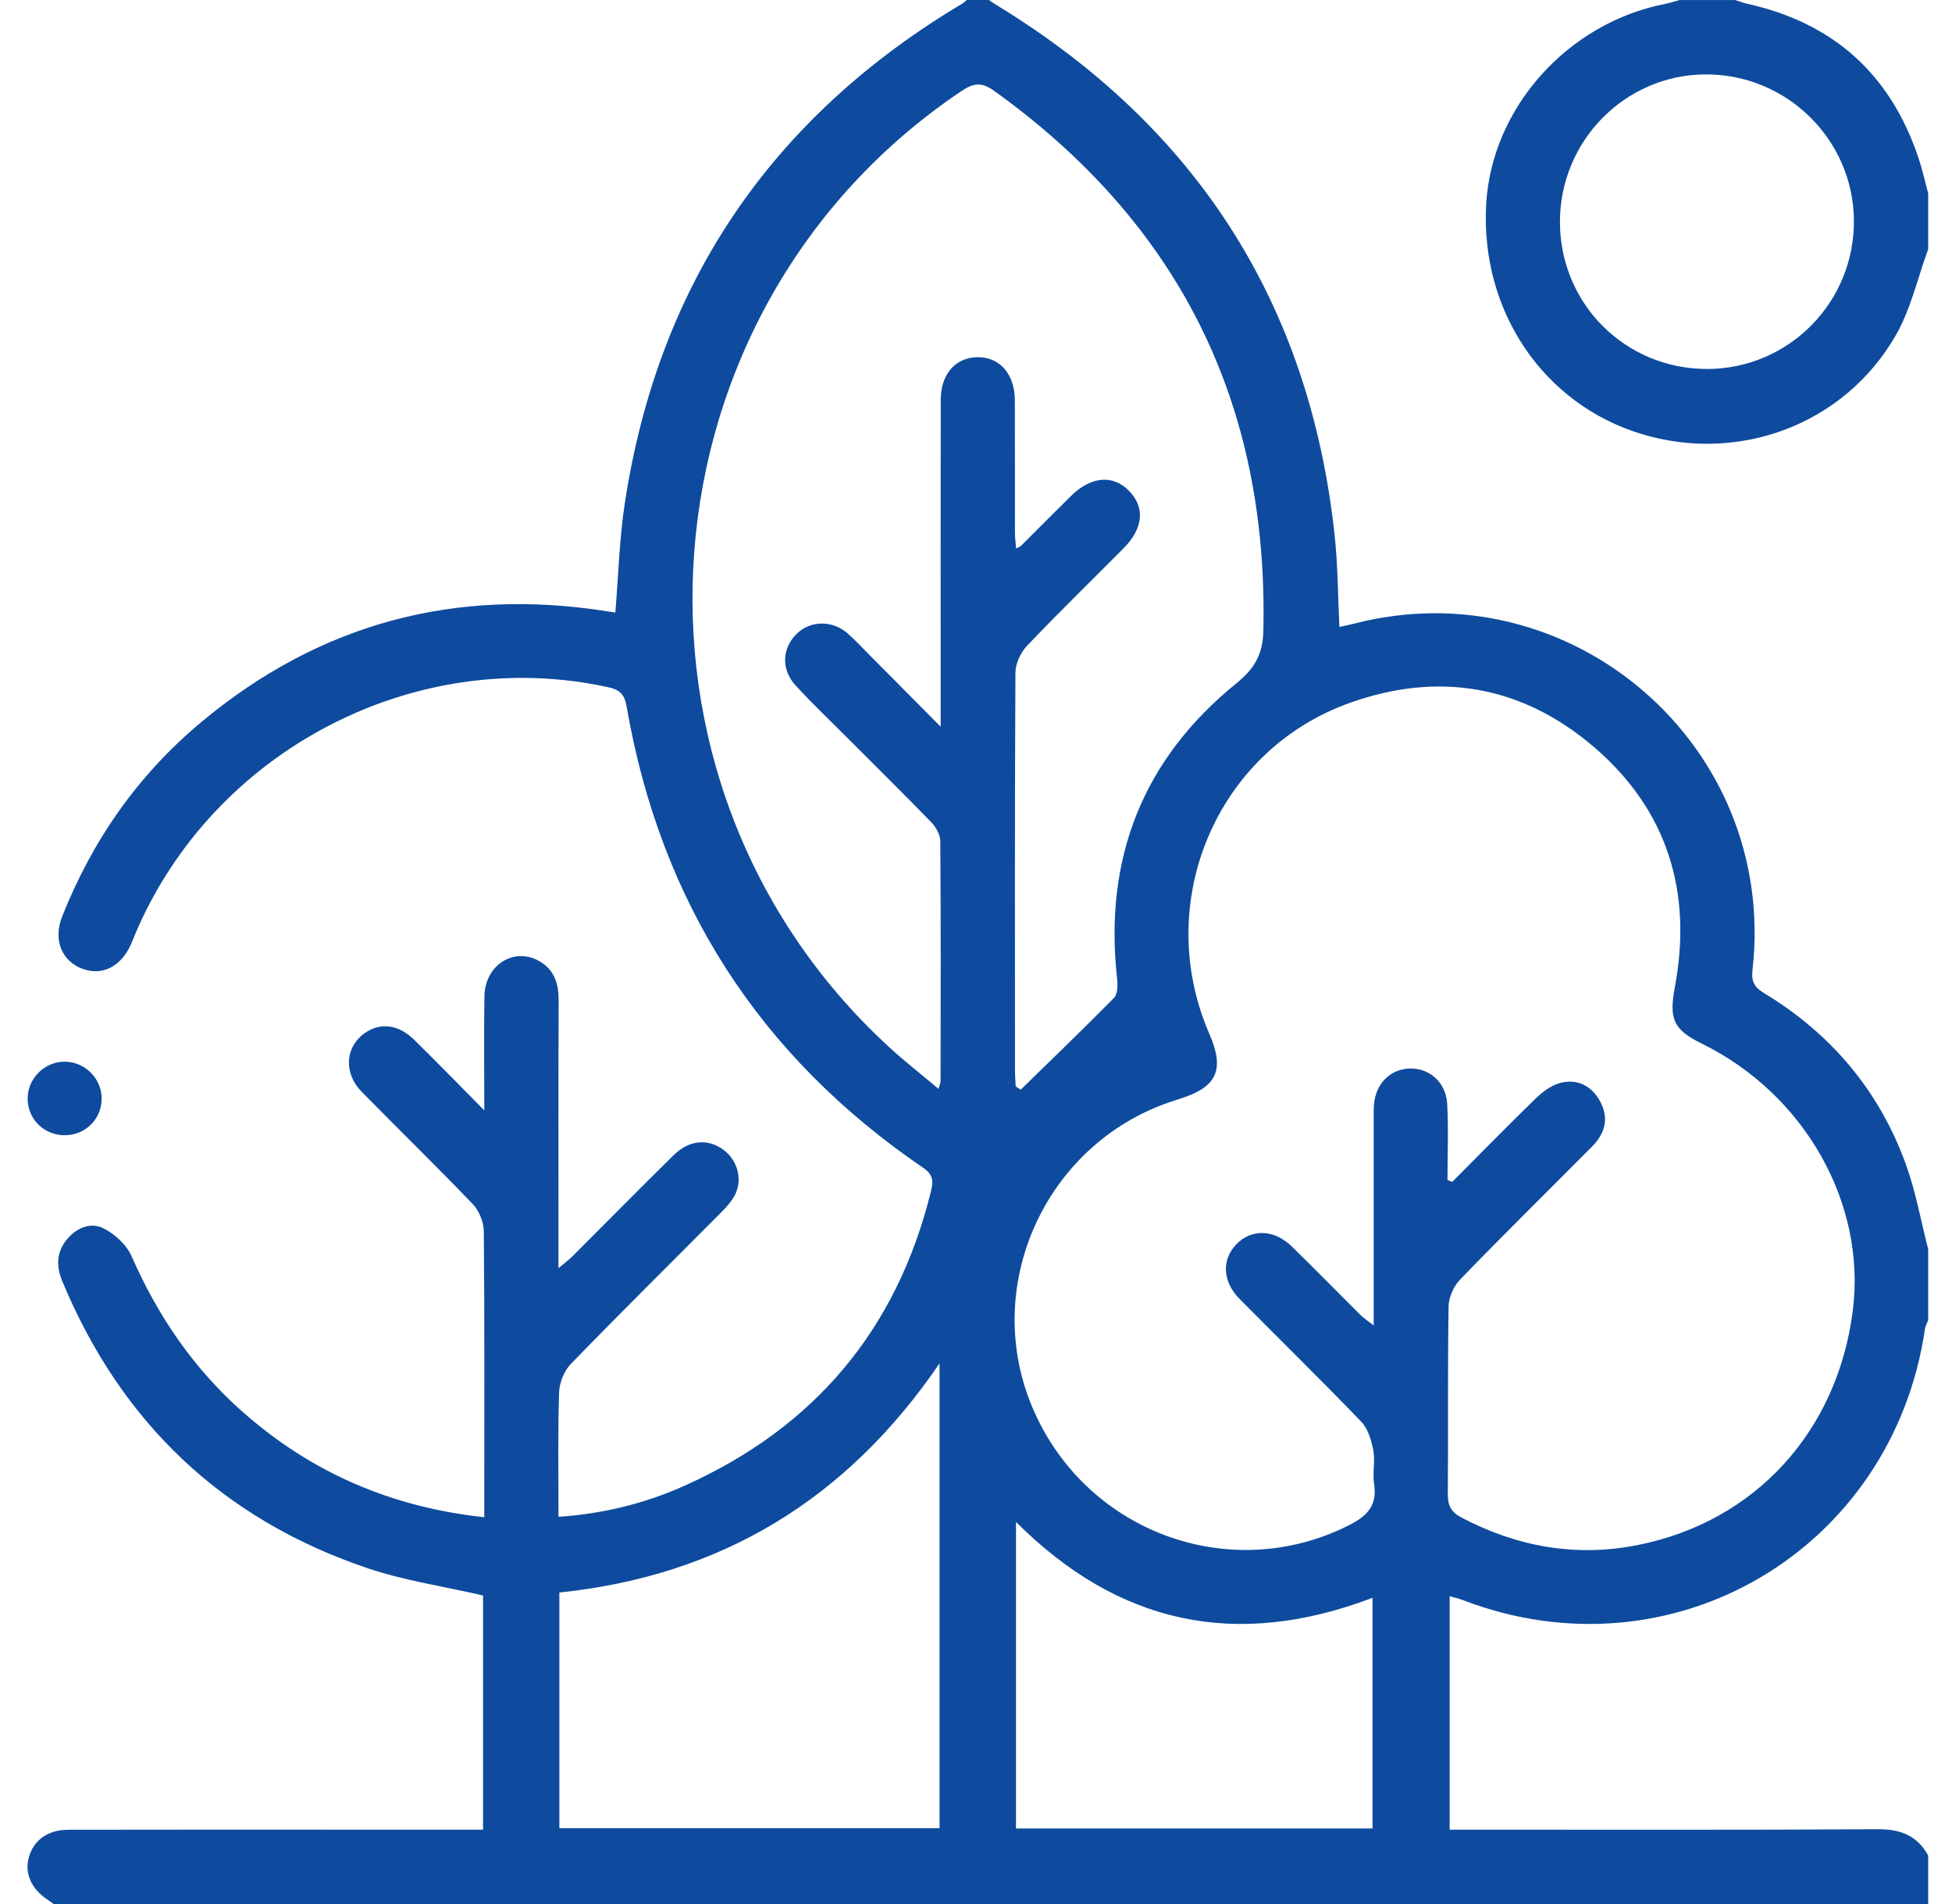 <svg width="41" height="40" viewBox="0 0 41 40" fill="none" xmlns="http://www.w3.org/2000/svg">
<g clip-path="url(#clip0_4195_13303)">
<path d="M1.124 40C1.083 39.971 1.044 39.938 1.002 39.911C0.656 39.682 0.512 39.356 0.606 39.019C0.707 38.658 1.002 38.441 1.432 38.44C3.472 38.435 5.513 38.438 7.552 38.438C8.407 38.438 9.264 38.438 10.146 38.438V33.518C9.325 33.328 8.498 33.207 7.719 32.945C4.679 31.917 2.548 29.893 1.312 26.925C1.18 26.611 1.18 26.317 1.399 26.045C1.598 25.798 1.895 25.672 2.16 25.799C2.403 25.916 2.656 26.146 2.763 26.389C3.315 27.648 4.068 28.754 5.099 29.663C6.535 30.931 8.208 31.663 10.172 31.874C10.172 31.733 10.172 31.61 10.172 31.488C10.172 29.613 10.179 27.738 10.162 25.863C10.159 25.671 10.063 25.434 9.929 25.295C9.165 24.497 8.371 23.726 7.597 22.936C7.215 22.547 7.248 22.004 7.648 21.713C7.979 21.473 8.364 21.514 8.702 21.846C9.171 22.306 9.629 22.779 10.172 23.327C10.172 22.449 10.162 21.688 10.175 20.927C10.187 20.269 10.803 19.885 11.334 20.195C11.65 20.379 11.736 20.674 11.734 21.026C11.727 22.731 11.731 24.436 11.731 26.143C11.731 26.284 11.731 26.426 11.731 26.641C11.858 26.533 11.945 26.471 12.02 26.396C12.729 25.689 13.431 24.974 14.145 24.272C14.479 23.943 14.871 23.913 15.202 24.16C15.491 24.376 15.603 24.78 15.437 25.103C15.361 25.249 15.241 25.377 15.122 25.496C14.077 26.548 13.022 27.59 11.99 28.654C11.848 28.8 11.749 29.051 11.743 29.256C11.716 30.113 11.731 30.971 11.731 31.865C12.675 31.802 13.55 31.584 14.377 31.213C17.1 29.993 18.84 27.936 19.555 25.022C19.608 24.806 19.597 24.675 19.392 24.534C15.951 22.189 13.873 18.956 13.163 14.848C13.117 14.583 13.019 14.49 12.761 14.434C8.712 13.555 4.479 15.761 2.842 19.618C2.812 19.69 2.785 19.764 2.753 19.834C2.544 20.308 2.144 20.509 1.726 20.351C1.292 20.185 1.113 19.742 1.306 19.253C1.941 17.65 2.904 16.274 4.226 15.171C6.717 13.092 9.575 12.333 12.773 12.846C12.824 12.854 12.875 12.86 12.925 12.868C12.989 12.1 13.008 11.334 13.122 10.582C13.823 5.956 16.209 2.462 20.218 0.072C20.25 0.053 20.276 0.024 20.305 0C20.462 0 20.617 0 20.773 0C20.825 0.035 20.876 0.074 20.93 0.106C25.111 2.654 27.503 6.351 28.032 11.235C28.101 11.872 28.101 12.516 28.133 13.171C28.248 13.146 28.337 13.129 28.424 13.106C32.997 11.914 37.341 15.671 36.81 20.371C36.782 20.621 36.846 20.738 37.052 20.863C38.469 21.721 39.482 22.926 40.041 24.488C40.244 25.057 40.35 25.662 40.501 26.25V27.734C40.478 27.793 40.443 27.85 40.434 27.91C39.752 32.572 35.116 35.298 30.731 33.617C30.642 33.582 30.547 33.562 30.449 33.532V38.438H30.906C33.751 38.438 36.597 38.446 39.442 38.429C39.921 38.426 40.272 38.562 40.501 38.984V40C27.376 40 14.25 40 1.125 40H1.124ZM30.405 24.788C30.438 24.802 30.471 24.816 30.503 24.829C31.088 24.243 31.666 23.65 32.259 23.074C32.403 22.934 32.587 22.799 32.774 22.75C33.122 22.66 33.419 22.803 33.599 23.12C33.8 23.473 33.722 23.802 33.446 24.08C32.521 25.014 31.584 25.934 30.671 26.878C30.535 27.018 30.429 27.252 30.426 27.445C30.405 28.759 30.421 30.075 30.41 31.39C30.408 31.628 30.481 31.768 30.695 31.88C31.864 32.494 33.095 32.717 34.392 32.46C36.863 31.973 38.596 30.072 38.917 27.53C39.201 25.276 37.905 22.986 35.744 21.924C35.147 21.63 35.053 21.41 35.179 20.736C35.551 18.746 35.027 17.027 33.491 15.703C31.981 14.403 30.225 14.096 28.349 14.767C25.544 15.77 24.205 18.967 25.401 21.718C25.731 22.477 25.563 22.843 24.768 23.088C24.743 23.096 24.719 23.105 24.694 23.113C22.019 23.948 20.605 26.935 21.664 29.518C22.75 32.168 25.826 33.32 28.345 32.036C28.727 31.842 28.933 31.618 28.861 31.169C28.825 30.941 28.889 30.695 28.845 30.469C28.804 30.257 28.732 30.014 28.59 29.865C27.751 28.993 26.886 28.148 26.035 27.287C25.675 26.921 25.657 26.462 25.968 26.141C26.289 25.808 26.766 25.824 27.142 26.194C27.625 26.667 28.098 27.151 28.577 27.627C28.643 27.692 28.723 27.743 28.853 27.844V27.348C28.853 26.085 28.853 24.822 28.853 23.559C28.853 23.443 28.85 23.325 28.859 23.208C28.893 22.771 29.193 22.465 29.6 22.448C30.016 22.43 30.372 22.733 30.397 23.191C30.426 23.722 30.403 24.255 30.403 24.788H30.405ZM19.714 22.875C19.74 22.779 19.756 22.745 19.756 22.712C19.758 21.032 19.763 19.352 19.75 17.673C19.75 17.54 19.66 17.378 19.564 17.278C18.994 16.689 18.409 16.115 17.831 15.534C17.455 15.156 17.068 14.789 16.707 14.396C16.399 14.059 16.428 13.607 16.74 13.309C17.027 13.034 17.482 13.028 17.802 13.305C17.958 13.442 18.1 13.596 18.247 13.744C18.727 14.227 19.206 14.71 19.758 15.267C19.758 15.014 19.758 14.874 19.758 14.734C19.758 12.625 19.756 10.516 19.759 8.407C19.759 7.866 20.061 7.516 20.519 7.504C20.992 7.493 21.314 7.852 21.316 8.409C21.32 9.333 21.316 10.258 21.318 11.182C21.318 11.291 21.332 11.399 21.342 11.522C21.398 11.493 21.424 11.486 21.442 11.47C21.792 11.121 22.141 10.77 22.492 10.423C22.916 10.003 23.38 9.965 23.719 10.317C24.054 10.666 24.015 11.099 23.599 11.519C22.922 12.202 22.231 12.873 21.568 13.571C21.434 13.711 21.329 13.945 21.328 14.136C21.313 16.923 21.318 19.708 21.319 22.495C21.319 22.604 21.329 22.715 21.334 22.824L21.439 22.892C22.095 22.251 22.756 21.617 23.399 20.963C23.476 20.885 23.479 20.7 23.465 20.571C23.181 18.045 23.997 15.953 25.97 14.355C26.353 14.045 26.525 13.738 26.535 13.262C26.647 8.473 24.763 4.691 20.873 1.903C20.61 1.715 20.438 1.749 20.193 1.914C13.348 6.514 12.59 16.389 18.659 21.983C18.989 22.288 19.344 22.564 19.714 22.876V22.875ZM11.749 38.407H19.734V28.642C17.78 31.509 15.139 33.103 11.749 33.456V38.406V38.407ZM28.829 33.567C25.962 34.658 23.49 34.123 21.34 31.973V38.413H28.829V33.568V33.567Z" fill="#0E4B9E"/>
<path d="M40.5 5.234C40.278 5.841 40.136 6.492 39.819 7.044C38.745 8.915 36.532 9.743 34.473 9.116C32.416 8.488 31.096 6.538 31.215 4.303C31.323 2.274 32.922 0.481 34.979 0.081C35.079 0.061 35.177 0.028 35.276 0.001C35.666 0.001 36.056 0.001 36.446 0.001C36.53 0.027 36.614 0.06 36.699 0.079C38.508 0.48 39.709 1.56 40.297 3.321C40.378 3.563 40.433 3.816 40.5 4.063V5.235V5.234ZM35.864 7.752C37.575 7.744 38.95 6.35 38.94 4.634C38.928 2.93 37.523 1.55 35.813 1.563C34.125 1.577 32.762 2.966 32.765 4.667C32.768 6.387 34.146 7.759 35.865 7.751L35.864 7.752Z" fill="#0E4B9E"/>
<path d="M1.367 23.849C0.935 23.853 0.592 23.525 0.581 23.099C0.57 22.664 0.932 22.298 1.369 22.304C1.79 22.311 2.137 22.662 2.135 23.081C2.135 23.507 1.797 23.845 1.367 23.849Z" fill="#0E4B9E"/>
</g>
<defs>
<clipPath id="clip0_4195_13303">
<rect width="40" height="40" fill="white" transform="translate(0.5)"/>
</clipPath>
</defs>
</svg>
